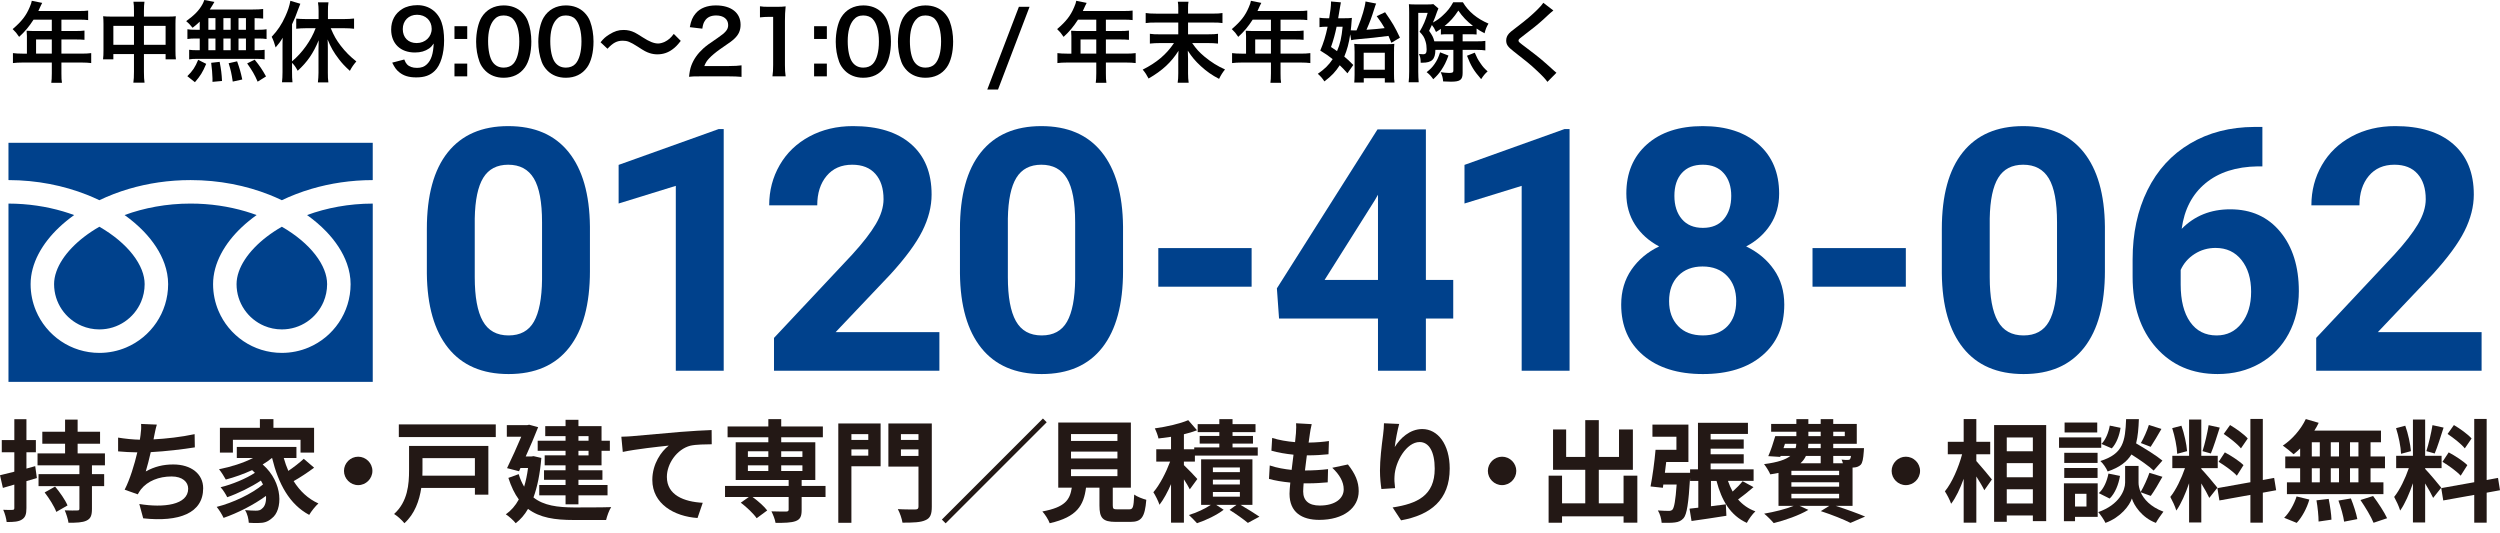 <?xml version="1.0" encoding="UTF-8"?>
<svg id="_レイヤー_1" data-name="レイヤー_1" xmlns="http://www.w3.org/2000/svg" width="516" height="110" viewBox="0 0 516 110">
  <defs>
    <style>
      .cls-1 {
        fill: #231815;
      }

      .cls-2 {
        fill: #00418c;
      }
    </style>
  </defs>
  <g>
    <path d="M5.552,7.392c0-.397-.018-.668-.054-1.045.378.035.776.053,1.263.053h3.93v-2.343h-3.768c-.938,1.46-1.822,2.505-2.976,3.552-.522-.776-.721-1.009-1.334-1.605,1.84-1.569,2.776-2.759,3.516-4.526.252-.577.379-.955.433-1.315l2.146.432c-.109.216-.145.27-.271.541-.018.054-.198.433-.522,1.135h8.438c.848,0,1.299-.018,1.84-.09v1.966c-.559-.072-1.028-.09-1.84-.09h-3.678v2.343h2.904c.829,0,1.316-.018,1.857-.09v1.912c-.541-.054-1.028-.072-1.803-.072h-2.957v2.921h4.184c.829,0,1.406-.036,1.965-.108v2.055c-.558-.071-1.19-.109-1.965-.109h-4.184v2.255c0,.919.019,1.406.109,1.929h-2.2c.072-.522.109-1.009.109-1.966v-2.218h-6.058c-.793,0-1.37.037-1.966.109v-2.055c.577.071,1.154.108,1.966.108h.919v-3.678ZM10.691,11.07v-2.921h-3.246v2.921h3.246Z"/>
    <path d="M27.652,2.326c0-.938-.018-1.371-.108-1.966h2.272c-.072.559-.109,1.028-.109,1.893v1.172h4.941c.793,0,1.172-.018,1.641-.071-.055.505-.072.883-.072,1.586v5.499c0,.812.018,1.281.09,1.803h-2.127v-1.082h-4.472v3.66c0,1.082.036,1.605.126,2.236h-2.308c.09-.667.126-1.225.126-2.236v-3.66h-4.255v1.082h-2.128c.072-.595.09-1.045.09-1.803v-5.517c0-.668-.018-.992-.071-1.569.522.054.902.071,1.622.071h4.742v-1.099ZM23.397,5.337v3.913h4.255v-3.913h-4.255ZM34.18,9.249v-3.913h-4.472v3.913h4.472Z"/>
    <path d="M41.224,4.471c-.505.487-.776.703-1.479,1.262-.558-.685-.793-.937-1.316-1.37,1.695-1.225,2.686-2.236,3.354-3.48.162-.306.306-.613.378-.883l2.092.396q-.145.216-.379.649c-.18.306-.324.541-.577.919h8.746c1.099,0,1.712-.036,2.272-.109v1.983c-.596-.054-.848-.071-1.767-.09v2.398h.703c.848,0,1.244-.018,1.767-.108v2.019c-.523-.09-.938-.109-1.767-.109h-.703v2.416h.361c.847,0,1.244-.019,1.712-.09v1.983c-.468-.091-.902-.109-1.676-.109h-12.298c-.703,0-1.1.018-1.605.109v-1.983c.487.071.955.09,1.767.09h.415v-2.416h-.776c-.811,0-1.225.019-1.767.109v-2.019c.523.09.92.108,1.767.108h.776v-1.676ZM38.664,15.722c1.1-1.083,1.622-1.857,2.236-3.372l1.66.829c-.739,1.75-1.209,2.489-2.327,3.787l-1.569-1.244ZM43.009,6.147h1.461v-2.398h-1.461v2.398ZM43.009,10.367h1.461v-2.416h-1.461v2.416ZM43.857,16.895v-.739c0-.686-.144-2.308-.271-3.192l1.75-.199c.306,1.641.415,2.434.487,3.949l-1.966.181ZM47.607,6.147v-2.398h-1.496v2.398h1.496ZM47.607,10.367v-2.416h-1.496v2.416h1.496ZM48.039,16.84c-.27-1.749-.378-2.253-.847-3.787l1.749-.397c.506,1.425.739,2.218,1.064,3.751l-1.966.432ZM50.763,6.147v-2.398h-1.533v2.398h1.533ZM50.763,10.367v-2.416h-1.533v2.416h1.533ZM53.178,16.858c-.649-1.496-1.1-2.253-2.163-3.768l1.55-.776c1.046,1.28,1.587,2.092,2.344,3.462l-1.731,1.082Z"/>
    <path d="M60.277,14.893c0,.776.018,1.442.09,2.092h-2.163c.072-.686.108-1.226.108-2.11v-5.066c0-.902,0-1.281.036-2.02-.505.848-.793,1.226-1.46,2.002-.235-.883-.469-1.515-.812-2.199,1.226-1.299,2.073-2.56,2.813-4.22.542-1.19.848-2.109,1.046-3.209l2.056.612c-.217.542-.307.757-.506,1.299-.451,1.298-.685,1.821-1.208,2.939v7.645c2.109-1.749,3.949-4.345,4.868-6.834h-2.056c-.631,0-1.352.037-1.947.11v-2.093c.541.055,1.244.091,1.947.091h2.669v-1.695c0-.613-.036-1.154-.126-1.75h2.163c-.09.577-.108,1.1-.108,1.75v1.695h3.353c.722,0,1.442-.036,2.038-.109v2.11c-.577-.072-1.28-.11-1.983-.11h-2.831c.703,1.641,1.154,2.417,2.056,3.607.955,1.244,1.947,2.236,3.227,3.246-.595.703-.919,1.154-1.334,1.947-1.083-.992-1.569-1.514-2.237-2.38-1.099-1.424-1.731-2.542-2.362-4.111.036.577.054,1.064.054,1.822v5.031c0,.829.019,1.406.109,2.019h-2.163c.071-.613.126-1.334.126-2.001v-4.797c0-.596.018-1.298.036-1.893-1.119,2.704-2.327,4.454-4.328,6.293-.468-.848-.685-1.154-1.172-1.641v1.929Z"/>
    <path d="M83.44,12.279c.216.522.342.757.559.992.451.486,1.154.739,2.073.739.865,0,1.532-.235,2.037-.739.902-.866,1.316-2.164,1.406-4.292-.342.506-.541.722-.955,1.028-.811.559-1.731.829-2.921.829-2.993,0-4.904-1.839-4.904-4.742,0-1.84.812-3.336,2.29-4.237.829-.522,1.911-.793,3.156-.793,2.308,0,4.201,1.352,4.958,3.553.342.973.523,2.253.523,3.732,0,2.723-.722,5.103-1.912,6.257-.955.955-2.127,1.37-3.84,1.37-1.515,0-2.579-.325-3.48-1.045-.613-.487-.956-.956-1.479-2.002l2.488-.648ZM89.101,5.95c0-1.696-1.244-2.903-3.029-2.903-1.731,0-2.939,1.225-2.939,2.956,0,1.75,1.118,2.885,2.866,2.885,1.767,0,3.101-1.263,3.101-2.939Z"/>
    <path d="M96.436,5.408v2.633h-2.633v-2.633h2.633ZM96.436,13.126v2.633h-2.633v-2.633h2.633Z"/>
    <path d="M100.166,14.587c-.541-.542-.955-1.173-1.189-1.822-.469-1.28-.704-2.686-.704-4.147,0-1.911.433-3.894,1.1-4.993.974-1.623,2.596-2.507,4.598-2.507,1.532,0,2.849.506,3.804,1.461.541.541.955,1.172,1.19,1.821.468,1.263.703,2.705.703,4.184,0,2.218-.487,4.164-1.334,5.337-1.01,1.406-2.506,2.128-4.382,2.128-1.532,0-2.83-.506-3.787-1.46ZM105.918,13.198c.812-.848,1.263-2.525,1.263-4.634,0-2.092-.451-3.733-1.263-4.616-.432-.486-1.154-.757-1.966-.757-.865,0-1.496.288-2.019.919-.793.938-1.19,2.416-1.19,4.382,0,1.893.343,3.462.92,4.291.558.793,1.316,1.172,2.308,1.172.793,0,1.496-.27,1.947-.757Z"/>
    <path d="M112.999,14.587c-.541-.542-.955-1.173-1.189-1.822-.469-1.28-.703-2.686-.703-4.147,0-1.911.432-3.894,1.099-4.993.974-1.623,2.596-2.507,4.598-2.507,1.532,0,2.849.506,3.804,1.461.541.541.955,1.172,1.19,1.821.468,1.263.703,2.705.703,4.184,0,2.218-.487,4.164-1.334,5.337-1.01,1.406-2.506,2.128-4.382,2.128-1.532,0-2.83-.506-3.787-1.46ZM118.751,13.198c.812-.848,1.263-2.525,1.263-4.634,0-2.092-.451-3.733-1.263-4.616-.433-.486-1.154-.757-1.966-.757-.865,0-1.496.288-2.019.919-.793.938-1.19,2.416-1.19,4.382,0,1.893.343,3.462.92,4.291.558.793,1.316,1.172,2.308,1.172.793,0,1.496-.27,1.947-.757Z"/>
    <path d="M123.958,8.726c.667-.811.992-1.1,1.785-1.605,1.1-.685,1.912-.937,2.957-.937.829,0,1.551.162,2.326.54q.469.235,1.641.992c1.371.884,2.327,1.263,3.192,1.263.378,0,.902-.144,1.334-.342.776-.396,1.244-.793,1.876-1.641l1.442,1.442c-.739.938-1.119,1.316-1.713,1.749-.919.686-1.947,1.029-3.12,1.029-.541,0-1.099-.09-1.586-.252-.703-.235-1.064-.415-2.47-1.335-1.587-1.01-2.146-1.226-3.101-1.226-1.173,0-2.002.433-3.137,1.66l-1.425-1.335Z"/>
    <path d="M144.544,15.759c-1.406,0-1.695.018-2.326.09.108-1.028.234-1.659.468-2.308.487-1.316,1.299-2.47,2.47-3.534.631-.559,1.172-.974,2.975-2.182,1.659-1.135,2.164-1.731,2.164-2.65,0-1.226-.956-1.983-2.489-1.983-1.045,0-1.839.361-2.289,1.063-.307.433-.433.83-.559,1.66l-2.578-.306c.252-1.371.577-2.11,1.244-2.885.902-1.046,2.326-1.606,4.129-1.606,3.156,0,5.103,1.515,5.103,3.985,0,1.19-.397,2.056-1.28,2.885-.506.468-.686.613-3.03,2.218-.793.558-1.695,1.316-2.146,1.803-.541.577-.757.938-1.028,1.622h5.049c1.135,0,2.037-.054,2.633-.145v2.38c-.848-.072-1.569-.108-2.723-.108h-5.788Z"/>
    <path d="M159.433,15.759c.109-.704.144-1.406.144-2.344V3.48h-.865c-.667,0-1.189.035-1.857.108V1.298c.559.09.956.109,1.803.109h1.659c.92,0,1.19-.019,1.84-.09-.109,1.063-.145,1.892-.145,2.975v9.123c0,.955.036,1.605.145,2.344h-2.723Z"/>
    <path d="M170.662,5.408v2.633h-2.633v-2.633h2.633ZM170.662,13.126v2.633h-2.633v-2.633h2.633Z"/>
    <path d="M174.391,14.587c-.541-.542-.955-1.173-1.189-1.822-.469-1.28-.704-2.686-.704-4.147,0-1.911.433-3.894,1.1-4.993.974-1.623,2.596-2.507,4.598-2.507,1.532,0,2.849.506,3.804,1.461.541.541.955,1.172,1.19,1.821.468,1.263.703,2.705.703,4.184,0,2.218-.487,4.164-1.334,5.337-1.01,1.406-2.506,2.128-4.382,2.128-1.532,0-2.83-.506-3.787-1.46ZM180.144,13.198c.812-.848,1.263-2.525,1.263-4.634,0-2.092-.451-3.733-1.263-4.616-.432-.486-1.154-.757-1.966-.757-.865,0-1.496.288-2.019.919-.793.938-1.19,2.416-1.19,4.382,0,1.893.343,3.462.92,4.291.558.793,1.316,1.172,2.308,1.172.793,0,1.496-.27,1.947-.757Z"/>
    <path d="M187.225,14.587c-.541-.542-.955-1.173-1.189-1.822-.469-1.28-.703-2.686-.703-4.147,0-1.911.432-3.894,1.099-4.993.974-1.623,2.596-2.507,4.598-2.507,1.532,0,2.849.506,3.804,1.461.541.541.955,1.172,1.19,1.821.468,1.263.703,2.705.703,4.184,0,2.218-.487,4.164-1.334,5.337-1.01,1.406-2.506,2.128-4.382,2.128-1.532,0-2.83-.506-3.787-1.46ZM192.977,13.198c.812-.848,1.263-2.525,1.263-4.634,0-2.092-.451-3.733-1.263-4.616-.433-.486-1.154-.757-1.966-.757-.865,0-1.496.288-2.019.919-.793.938-1.19,2.416-1.19,4.382,0,1.893.343,3.462.92,4.291.558.793,1.316,1.172,2.308,1.172.793,0,1.496-.27,1.947-.757Z"/>
    <path d="M212.499,1.406l-6.509,17.075h-2.218l6.527-17.075h2.2Z"/>
    <path d="M221.13,7.392c0-.397-.018-.668-.054-1.045.378.035.776.053,1.263.053h3.93v-2.343h-3.768c-.938,1.46-1.822,2.505-2.976,3.552-.522-.776-.721-1.009-1.334-1.605,1.84-1.569,2.776-2.759,3.516-4.526.252-.577.378-.955.433-1.315l2.146.432c-.109.216-.145.27-.271.541-.018.054-.199.433-.522,1.135h8.438c.848,0,1.299-.018,1.84-.09v1.966c-.559-.072-1.028-.09-1.84-.09h-3.678v2.343h2.904c.829,0,1.315-.018,1.857-.09v1.912c-.542-.054-1.028-.072-1.803-.072h-2.957v2.921h4.184c.829,0,1.406-.036,1.965-.108v2.055c-.558-.071-1.19-.109-1.965-.109h-4.184v2.255c0,.919.019,1.406.109,1.929h-2.2c.072-.522.109-1.009.109-1.966v-2.218h-6.058c-.793,0-1.37.037-1.966.109v-2.055c.577.071,1.154.108,1.966.108h.919v-3.678ZM226.269,11.07v-2.921h-3.246v2.921h3.246Z"/>
    <path d="M250.137,2.813c1.172,0,1.712-.036,2.182-.127v2.074c-.559-.091-1.136-.109-2.164-.109h-4.941v2.435h4.003c1.154,0,1.731-.037,2.182-.11v2.02c-.595-.072-1.28-.109-2.182-.109h-3.155c.883,1.263,1.424,1.857,2.56,2.814,1.334,1.099,2.723,1.983,4.219,2.632-.505.631-.847,1.173-1.225,1.947-1.461-.757-2.543-1.514-3.75-2.614-1.19-1.1-1.84-1.875-2.705-3.21.036,1.028.054,1.316.054,1.677v3.011c0,.703.036,1.352.126,1.929h-2.272c.09-.596.126-1.119.126-1.929v-2.993c0-.577,0-.829.055-1.676-1.479,2.362-3.336,4.093-6.185,5.733-.416-.792-.668-1.189-1.209-1.839,2.885-1.442,4.887-3.137,6.455-5.481h-2.831c-.847,0-1.479.036-2.146.109v-2.02c.631.091,1.118.11,2.146.11h3.714v-2.435h-4.561c-.974,0-1.551.018-2.164.109v-2.074c.596.091,1.118.127,2.146.127h4.58v-1.173c0-.541-.018-.883-.09-1.28h2.199c-.071.397-.09.649-.09,1.299v1.154h4.923Z"/>
    <path d="M257.181,7.392c0-.397-.018-.668-.054-1.045.378.035.776.053,1.263.053h3.93v-2.343h-3.768c-.938,1.46-1.822,2.505-2.976,3.552-.522-.776-.721-1.009-1.334-1.605,1.84-1.569,2.776-2.759,3.516-4.526.252-.577.378-.955.433-1.315l2.146.432c-.109.216-.145.27-.271.541-.018.054-.199.433-.522,1.135h8.438c.848,0,1.299-.018,1.84-.09v1.966c-.559-.072-1.028-.09-1.84-.09h-3.678v2.343h2.904c.829,0,1.315-.018,1.857-.09v1.912c-.542-.054-1.028-.072-1.803-.072h-2.957v2.921h4.184c.829,0,1.406-.036,1.965-.108v2.055c-.558-.071-1.19-.109-1.965-.109h-4.184v2.255c0,.919.019,1.406.109,1.929h-2.2c.072-.522.109-1.009.109-1.966v-2.218h-6.058c-.793,0-1.37.037-1.966.109v-2.055c.577.071,1.154.108,1.966.108h.919v-3.678ZM262.32,11.07v-2.921h-3.246v2.921h3.246Z"/>
    <path d="M278.687,7.086c-.288,1.892-.632,3.155-1.226,4.597.722.596,1.028.883,1.857,1.731l-1.208,1.712c-.739-.829-1.028-1.135-1.587-1.659-.883,1.352-1.659,2.2-3.173,3.336-.396-.631-.776-1.063-1.352-1.569,1.425-.992,2.237-1.785,3.066-3.029-.919-.722-1.335-1.01-2.56-1.768.685-1.604,1.118-3.01,1.514-4.922h-.396c-.451,0-.884.036-1.28.091v-1.948c.451.072.919.109,1.46.109h.541c.252-1.479.379-2.543.379-3.246v-.216l2.037.18c-.054.216-.109.541-.199,1.118-.108.667-.126.829-.361,2.164h1.19c.739,0,1.226-.019,1.641-.072q-.036.306-.072.829c-.054.703-.071,1.028-.162,1.731.217.019.325.019.523.019h.667q.109-.289.325-.776c.776-1.84,1.442-4.111,1.532-5.193l2.2.433c-.109.215-.145.306-.379,1.044-.595,1.893-.883,2.67-1.622,4.364,2.146-.162,2.164-.162,3.75-.342-.468-.812-.793-1.316-1.641-2.47l1.731-.812c1.551,2.237,2.002,2.993,3.066,5.248l-1.767,1.064c-.288-.722-.342-.848-.596-1.425-2.505.325-3.714.451-6.166.668-.92.09-1.173.125-1.532.215l-.199-1.207ZM275.874,5.517c-.307,1.515-.668,2.814-1.154,4.184.721.468.955.631,1.244.848.648-1.479.937-2.795,1.154-5.032h-1.244ZM281.482,17.039h-1.966c.036-.397.072-.848.072-1.622v-4.671c0-.685-.036-1.244-.072-1.695.415.054.902.072,1.532.072h5.067c.829,0,1.316-.019,1.677-.072-.055.487-.072.938-.072,1.821v4.364c0,.812.018,1.335.109,1.803h-2.002v-.902h-4.345v.902ZM281.463,14.387h4.364v-3.497h-4.364v3.497Z"/>
    <path d="M296.261,10.295c-.019,1.966-.722,2.651-2.705,2.651h-.325c-.018-.884-.09-1.209-.36-1.803.468.035.631.054.847.054.559,0,.739-.252.739-1.01,0-.595-.072-1.172-.235-1.659-.252-.847-.522-1.262-1.225-1.966.811-1.388,1.244-2.398,1.676-3.912h-1.947v12.134c0,.757.036,1.586.09,2.2h-2.073c.072-.596.109-1.371.109-2.218V2.578c0-.649-.019-1.209-.055-1.713.325.036.794.055,1.371.055h2.398c.595,0,.973-.019,1.28-.072l1.045.902c-.162.36-.18.397-.27.649-.325.955-.506,1.424-.865,2.253.865-.468,1.388-.847,2.073-1.496.973-.902,1.496-1.569,2.109-2.686h2.002c1.154,1.929,2.885,3.371,5.283,4.4-.415.702-.577,1.099-.812,2.001-.776-.415-1.082-.595-1.641-.974v1.226c-.595-.054-.739-.054-1.532-.054h-1.352v1.46h2.957c.829,0,1.173-.018,1.731-.09v1.966c-.451-.072-.992-.109-1.731-.109h-2.957v4.742c0,1.442-.505,1.821-2.416,1.821-.361,0-.794-.018-1.605-.054-.055-.721-.181-1.208-.505-1.911.541.09,1.298.161,1.731.161.685,0,.883-.108.883-.467v-4.292h-3.714ZM298.965,11.467c-.522,1.406-.865,2.073-1.514,3.047-.506.721-.812,1.082-1.623,1.839-.505-.703-.775-.992-1.37-1.46.793-.631,1.136-.974,1.605-1.641.541-.776.793-1.298,1.172-2.452l1.731.667ZM299.976,7.068h-1.045c-.794,0-.92,0-1.533.054v-1.172c-.396.27-.522.36-1.009.649-.361-.794-.451-.938-.848-1.443-.162.379-.252.559-.577,1.209.668.937.865,1.334,1.083,2.163h3.93v-1.46ZM303.239,5.373c.378,0,.541,0,.793-.018-1.244-.939-2.199-1.948-3.029-3.174-.938,1.425-1.605,2.164-2.849,3.192h5.084ZM304.393,10.872c.415.974.631,1.407,1.173,2.182.486.722.757,1.028,1.478,1.677-.541.486-.847.848-1.334,1.605-1.532-1.767-2.109-2.723-2.921-4.833l1.605-.631Z"/>
    <path d="M320.615,2.163c-.306.216-.648.522-2.217,1.983-.92.847-2.182,1.857-4.292,3.462-.558.415-.685.559-.685.757,0,.271.036.307,1.622,1.496,2.813,2.128,3.336,2.579,5.68,4.707.18.18.288.271.523.451l-1.857,1.876c-.469-.649-1.118-1.335-2.344-2.47-1.28-1.191-1.876-1.678-4.652-3.841-1.19-.919-1.515-1.406-1.515-2.236,0-.541.199-1.028.596-1.461.234-.252.252-.27,1.586-1.298,1.947-1.479,2.957-2.344,4.165-3.516.812-.812,1.01-1.046,1.316-1.496l2.073,1.586Z"/>
  </g>
  <g>
    <path class="cls-1" d="M7.61,98.664c-.711.206-1.422.435-2.155.642v5.569c0,1.261-.229,1.926-.94,2.361-.664.436-1.673.527-3.14.505-.068-.665-.366-1.788-.71-2.521.848.046,1.627.046,1.902.022.275,0,.39-.091.39-.389v-4.836l-2.361.687-.597-2.613c.825-.206,1.834-.459,2.957-.733v-4.012H.367v-2.521h2.591v-4.309h2.498v4.309h1.948v2.521h-1.948v3.37l1.811-.505.344,2.453ZM18.978,96.05v1.81h2.521v2.476h-2.521v4.676c0,1.375-.252,2.04-1.146,2.453-.825.389-2.062.435-3.69.435-.114-.756-.459-1.834-.779-2.567,1.032.046,2.224.046,2.567.022.367,0,.459-.068.459-.389v-4.63H7.954v-2.476h8.435v-1.81H7.747v-2.475h5.684v-1.994h-4.698v-2.476h4.698v-2.498h2.591v2.498h4.63v2.476h-4.63v1.994h5.638v2.475h-2.682ZM11.369,100.428c.963,1.146,2.109,2.773,2.567,3.897l-2.315,1.329c-.413-1.123-1.467-2.796-2.407-4.011l2.154-1.216Z"/>
    <path class="cls-1" d="M31.826,89.976c-.046.206-.092.459-.138.71,2.613-.137,5.707-.481,8.481-1.077l.046,2.727c-2.384.389-6.028.825-9.1.986-.321,1.398-.687,2.865-1.032,3.988,1.857-1.032,3.645-1.444,5.685-1.444,3.713,0,6.166,1.972,6.166,4.905,0,5.157-4.974,7.014-12.377,6.212l-.803-2.957c5.02.825,10.086.206,10.086-3.163,0-1.376-1.17-2.521-3.415-2.521-2.637,0-4.974.94-6.35,2.682-.251.321-.412.619-.642,1.008l-2.704-.962c1.099-2.132,2.017-5.18,2.612-7.701-1.444-.023-2.796-.092-3.966-.206v-2.842c1.376.229,3.094.412,4.493.435.046-.344.092-.665.138-.94.138-.986.16-1.559.114-2.315l3.255.137c-.252.803-.389,1.581-.55,2.338Z"/>
    <path class="cls-1" d="M64.827,96.532c-1.307.986-2.888,2.017-4.218,2.773,1.262,2.017,2.957,3.645,5.112,4.607-.596.527-1.467,1.605-1.902,2.361-4.08-2.178-6.349-6.395-7.655-11.735h-.046c-.573.481-1.216.917-1.902,1.329,4.309,3.759,4.148,9.466,1.88,11.117-.849.733-1.605.962-2.797.962-.573.022-1.283,0-1.948-.046-.046-.756-.276-1.856-.779-2.613.871.068,1.605.114,2.2.114.573,0,1.008-.068,1.375-.481.527-.413.848-1.352.756-2.567-2.498,1.834-5.89,3.553-8.755,4.539-.321-.687-.917-1.673-1.422-2.27,3.302-.824,7.29-2.704,9.558-4.63-.138-.275-.276-.55-.436-.802-1.948,1.307-4.766,2.682-6.944,3.437-.298-.596-.871-1.535-1.375-2.062,2.315-.55,5.363-1.811,7.082-2.98-.183-.183-.367-.367-.573-.55-1.742.802-3.621,1.467-5.432,1.948-.275-.527-.962-1.605-1.398-2.132,2.453-.481,4.997-1.283,7.014-2.315h-3.347v-2.292h12.308v2.292h-2.613c.252.917.573,1.811.941,2.659,1.146-.779,2.361-1.719,3.186-2.499l2.131,1.834ZM48.072,93.415h-2.682v-5.112h8.252v-1.788h2.796v1.788h8.389v5.112h-2.796v-2.637h-13.959v2.637Z"/>
    <path class="cls-1" d="M76.864,97.197c0,1.604-1.33,2.934-2.934,2.934-1.605,0-2.934-1.33-2.934-2.934,0-1.605,1.329-2.934,2.934-2.934,1.604,0,2.934,1.329,2.934,2.934Z"/>
    <path class="cls-1" d="M100.793,102.101h-2.773v-1.397h-11.071c-.389,2.613-1.352,5.386-3.483,7.289-.413-.551-1.513-1.559-2.132-1.903,2.843-2.544,3.094-6.211,3.094-9.007v-5.043h16.366v10.062ZM102.328,87.592v2.613h-20.01v-2.613h20.01ZM87.2,94.56v2.545c0,.344,0,.711-.022,1.078h10.841v-3.622h-10.819Z"/>
    <path class="cls-1" d="M111.735,94.515c-.275,3.277-.825,5.982-1.627,8.159,2.131,1.697,5.02,2.04,8.366,2.063,1.352,0,6.005,0,7.678-.069-.435.619-.871,1.903-1.054,2.659h-6.693c-3.874,0-6.991-.459-9.421-2.292-.71,1.238-1.559,2.2-2.544,2.957-.413-.551-1.467-1.49-2.04-1.834,1.077-.757,1.971-1.765,2.682-3.072-.848-1.146-1.559-2.613-2.154-4.447l2.132-.779c.297,1.009.687,1.857,1.123,2.591.344-1.146.619-2.43.802-3.851h-1.559l-.297.665-2.476-.642c.986-2.017,2.087-4.493,2.934-6.487h-2.979v-2.384h4.194l.412-.091,1.857.504c-.687,1.788-1.627,3.966-2.567,6.052h1.146l.481-.068,1.605.367ZM116.731,90.022h-4.194v-2.063h4.194v-1.306h2.659v1.306h4.767v3.003h1.719v2.086h-1.719v3.002h-4.767v1.008h4.951v1.972h-4.951v1.077h6.006v2.132h-6.006v1.856h-2.659v-1.856h-5.431v-2.132h5.431v-1.077h-4.446v-1.972h4.446v-1.008h-4.309v-2.062h4.309v-.94h-5.752v-2.086h5.752v-.94ZM119.39,90.022v.94h2.086v-.94h-2.086ZM121.476,93.048h-2.086v.94h2.086v-.94Z"/>
    <path class="cls-1" d="M130.514,90.022c1.902-.16,5.684-.505,9.879-.871,2.361-.183,4.882-.343,6.486-.389l.023,2.934c-1.238.022-3.21.022-4.424.297-2.773.733-4.836,3.713-4.836,6.441,0,3.759,3.529,5.134,7.403,5.341l-1.077,3.14c-4.791-.321-9.33-2.91-9.33-7.862,0-3.301,1.857-5.914,3.393-7.082-2.155.229-6.831.733-9.49,1.307l-.297-3.14c.916-.022,1.81-.068,2.269-.114Z"/>
    <path class="cls-1" d="M170.387,102.583h-4.928v2.682c0,1.307-.275,1.926-1.238,2.291-.94.344-2.315.368-4.148.368-.114-.733-.504-1.697-.848-2.384,1.215.046,2.658.046,3.048.046.367-.023.504-.114.504-.413v-2.59h-7.448c1.146.824,2.406,1.948,3.025,2.772l-2.178,1.605c-.618-.916-2.062-2.292-3.277-3.209l1.65-1.169h-4.904v-2.292h13.133v-1.215h-10.932v-7.793h6.739v-1.032h-8.412v-2.223h8.412v-1.513h2.658v1.513h8.596v2.223h-8.596v1.032h7.037v7.793h-2.819v1.215h4.928v2.292ZM154.365,94.309h4.218v-1.17h-4.218v1.17ZM154.365,97.219h4.218v-1.169h-4.218v1.169ZM161.241,93.139v1.17h4.378v-1.17h-4.378ZM165.619,96.05h-4.378v1.169h4.378v-1.169Z"/>
    <path class="cls-1" d="M181.758,96.233h-6.028v11.667h-2.705v-20.491h8.733v8.824ZM175.73,89.61v1.192h3.483v-1.192h-3.483ZM179.214,94.056v-1.307h-3.483v1.307h3.483ZM192.324,104.6c0,1.559-.321,2.361-1.329,2.773-.986.459-2.499.505-4.722.505-.114-.779-.551-2.063-.963-2.797,1.444.092,3.141.069,3.622.069s.642-.16.642-.597v-8.251h-6.212v-8.893h8.962v17.19ZM185.952,89.61v1.192h3.622v-1.192h-3.622ZM189.574,94.102v-1.352h-3.622v1.352h3.622Z"/>
    <path class="cls-1" d="M216.038,87.157l-20.858,20.858-.779-.779,20.858-20.858.779.779Z"/>
    <path class="cls-1" d="M233.068,105.127c.779,0,.916-.389,1.032-3.048.573.435,1.788.894,2.498,1.077-.297,3.622-1.008,4.562-3.277,4.562h-3.026c-2.727,0-3.369-.825-3.369-3.392v-3.667h-2.773c-.481,3.644-1.834,6.051-7.495,7.335-.252-.733-.986-1.857-1.513-2.43,4.699-.87,5.685-2.407,6.074-4.904h-2.797v-13.455h14.99v13.455h-3.736v3.644c0,.733.138.825,1.009.825h2.383ZM221.058,91.008h9.58v-1.421h-9.58v1.421ZM221.058,94.63h9.58v-1.421h-9.58v1.421ZM221.058,98.273h9.58v-1.421h-9.58v1.421Z"/>
    <path class="cls-1" d="M245.575,101.001c-.252-.527-.733-1.307-1.215-2.062v8.939h-2.659v-7.954c-.711,1.65-1.536,3.163-2.384,4.263-.251-.779-.824-1.902-1.261-2.59,1.307-1.513,2.613-4.057,3.461-6.326h-2.864v-2.545h3.048v-2.567c-.895.138-1.765.252-2.591.344-.114-.573-.458-1.513-.756-2.086,2.475-.343,5.18-.962,6.899-1.696l1.81,2.086c-.824.321-1.742.596-2.704.824v3.094h2.131v-.389h5.18v-.779h-4.057v-1.581h4.057v-.779h-4.469v-1.65h4.469v-1.032h2.727v1.032h4.744v1.65h-4.744v.779h4.218v1.581h-4.218v.779h5.204v1.696h-12.973v1.238h-2.269v.733c.733.687,2.383,2.384,2.773,2.865l-1.559,2.131ZM256.049,104.21c1.398.824,2.981,1.788,3.897,2.429l-2.383,1.284c-.849-.711-2.43-1.835-3.783-2.682l1.422-1.031h-4.172l1.535,1.008c-1.398,1.077-3.667,2.177-5.501,2.773-.413-.481-1.169-1.215-1.673-1.697,1.559-.458,3.37-1.306,4.516-2.085h-1.995v-9.398h10.589v9.398h-2.453ZM250.341,97.449h5.57v-.963h-5.57v.963ZM250.341,99.993h5.57v-.986h-5.57v.986ZM250.341,102.514h5.57v-.962h-5.57v.962Z"/>
    <path class="cls-1" d="M270.352,89.587c-.068.389-.16,1.008-.252,1.764,1.651-.022,3.118-.16,4.194-.321l-.092,2.727c-1.375.138-2.636.23-4.469.23-.138,1.008-.275,2.085-.39,3.117h.16c1.422,0,3.118-.092,4.608-.275l-.069,2.727c-1.284.114-2.612.206-4.057.206h-.917c-.046.687-.091,1.261-.091,1.673,0,1.902,1.169,2.91,3.415,2.91,3.209,0,4.95-1.467,4.95-3.347,0-1.558-.848-3.025-2.361-4.447l3.232-.687c1.513,1.926,2.223,3.553,2.223,5.501,0,3.461-3.117,5.937-8.136,5.937-3.599,0-6.143-1.559-6.143-5.387,0-.551.069-1.375.161-2.315-1.673-.16-3.186-.413-4.401-.757l.16-2.773c1.489.505,3.025.757,4.515.917.137-1.032.275-2.108.389-3.14-1.581-.16-3.209-.435-4.561-.825l.16-2.636c1.33.435,3.049.733,4.722.87.069-.71.138-1.329.184-1.856.068-1.078.068-1.535.023-2.04l3.231.184c-.206.824-.297,1.443-.389,2.04Z"/>
    <path class="cls-1" d="M287.875,92.269c1.099-1.788,3.094-3.713,5.684-3.713,3.186,0,5.661,3.117,5.661,8.16,0,6.486-3.966,9.58-10.039,10.68l-1.743-2.658c5.088-.779,8.687-2.453,8.687-8,0-3.529-1.192-5.501-3.117-5.501-2.705,0-5.066,4.057-5.181,7.082-.045.619-.022,1.352.115,2.43l-2.819.183c-.138-.894-.298-2.292-.298-3.828,0-2.132.321-4.974.642-7.335.115-.871.184-1.788.184-2.407l3.14.138c-.321,1.123-.779,3.483-.916,4.767Z"/>
    <path class="cls-1" d="M312.962,97.197c0,1.604-1.329,2.934-2.934,2.934s-2.934-1.33-2.934-2.934c0-1.605,1.329-2.934,2.934-2.934s2.934,1.329,2.934,2.934Z"/>
    <path class="cls-1" d="M337.947,98.182v9.695h-2.842v-1.307h-12.699v1.329h-2.773v-9.718h2.773v5.706h4.791v-6.922h-6.648v-8.319h2.705v5.661h3.943v-7.587h2.796v7.587h4.171v-5.661h2.865v8.319h-7.036v6.922h5.112v-5.706h2.842Z"/>
    <path class="cls-1" d="M361.922,100.543c-1.054.916-2.2,1.834-3.186,2.544.94,1.078,2.108,1.926,3.575,2.453-.597.55-1.398,1.651-1.764,2.384-3.393-1.536-5.204-4.607-6.258-8.665h-1.146v5.226c1.008-.114,2.04-.252,3.072-.39l.114,2.362c-2.499.412-5.134.778-7.197,1.077l-.413-2.544,1.81-.206v-5.524h-1.696v-.642c-.322,5.295-.665,7.517-1.329,8.32-.505.573-1.054.802-1.788.894-.597.092-1.674.092-2.751.068-.046-.779-.344-1.856-.779-2.545.94.069,1.788.092,2.224.092.343,0,.573-.046.802-.275.343-.435.618-1.834.848-5.157h-2.751l-.092.664-2.544-.275c.39-1.994.825-5.112,1.032-7.563h4.309v-2.705h-4.95v-2.499h7.426v7.725h-4.584c-.092.756-.184,1.489-.276,2.223h5.204v-.71h1.627v-9.604h10.314v2.292h-7.701v1.146h6.83v1.902h-6.83v1.146h6.83v1.902h-6.83v1.216h8.87v2.383h-5.295c.275.779.596,1.535.963,2.2.778-.687,1.558-1.489,2.062-2.132l2.246,1.216Z"/>
    <path class="cls-1" d="M378.909,104.417c2.2.71,4.607,1.581,6.052,2.2l-3.026,1.307c-1.352-.688-3.736-1.651-6.12-2.43l1.742-1.077h-6.12l1.811.824c-1.902,1.124-4.813,2.154-7.152,2.727-.435-.527-1.398-1.489-1.972-1.948,2.132-.367,4.47-.94,6.075-1.604h-3.118v-6.807c-.527.114-1.078.206-1.696.297-.229-.573-.871-1.604-1.284-2.108,2.843-.367,4.493-.94,5.432-1.696h-2.017l-.069.206-2.475-.16c.505-1.124,1.054-2.773,1.443-4.126h4.356v-.917h-5.204v-1.604h5.204v-.986h2.475v.986h2.544v-.986h2.591v.986h4.859v4.102h-4.859v.894h6.349s-.022.459-.046.711c-.114,1.489-.252,2.315-.642,2.727-.344.343-.849.527-1.33.55-.091,0-.205.023-.343.023v7.908h-3.461ZM368.114,92.498h2.499c.091-.275.137-.573.137-.894h-2.337l-.298.894ZM379.597,97.173h-9.856v.894h9.856v-.894ZM379.597,99.534h-9.856v.917h9.856v-.917ZM369.741,102.858h9.856v-.94h-9.856v.94ZM372.743,94.102c-.251.55-.619,1.054-1.123,1.513h4.171v-1.513h-3.048ZM375.792,91.604h-2.544c-.022.298-.046.596-.069.894h2.613v-.894ZM373.248,90.022h2.544v-.917h-2.544v.917ZM378.382,89.105v.917h2.383v-.917h-2.383ZM378.382,94.102v1.513h1.994c-.068-.276-.184-.551-.276-.757.528.068,1.009.092,1.262.068.205,0,.343,0,.481-.16.092-.114.16-.321.206-.664h-3.667Z"/>
    <path class="cls-1" d="M396.301,97.197c0,1.604-1.33,2.934-2.934,2.934-1.605,0-2.934-1.33-2.934-2.934,0-1.605,1.329-2.934,2.934-2.934,1.604,0,2.934,1.329,2.934,2.934Z"/>
    <path class="cls-1" d="M407.916,95.157c.802.87,2.751,3.232,3.209,3.804l-1.559,2.224c-.343-.733-1.008-1.811-1.65-2.842v9.535h-2.613v-9.054c-.733,2.017-1.605,3.896-2.591,5.157-.251-.779-.847-1.88-1.283-2.567,1.49-1.81,2.819-4.928,3.553-7.655h-2.956v-2.567h3.277v-4.699h2.613v4.699h2.864v2.567h-2.864v1.398ZM422.333,87.73v19.826h-2.751v-1.169h-5.386v1.307h-2.613v-19.964h10.75ZM414.196,90.297v2.842h5.386v-2.842h-5.386ZM414.196,95.592v2.911h5.386v-2.911h-5.386ZM419.582,103.912v-2.934h-5.386v2.934h5.386Z"/>
    <path class="cls-1" d="M433.695,92.429h-8.71v-2.154h8.71v2.154ZM432.962,106.686h-4.677v.894h-2.292v-7.816h6.969v6.922ZM432.939,95.546h-6.876v-2.086h6.876v2.086ZM426.063,96.6h6.876v2.04h-6.876v-2.04ZM432.87,89.266h-6.738v-2.062h6.738v2.062ZM428.286,101.918v2.636h2.361v-2.636h-2.361ZM441.832,101.597c.619,1.397,1.994,3.002,4.698,4.011-.481.619-1.191,1.651-1.558,2.316-2.888-1.078-4.539-3.622-4.951-5.043-.458,1.421-2.292,3.897-5.455,5.043-.275-.619-1.008-1.673-1.489-2.224,4.378-1.535,5.547-4.539,5.547-6.074v-3.461h2.772v3.461c0,.505.115,1.192.436,1.926.642-1.1,1.398-2.751,1.811-3.966l2.682.825c-.802,1.444-1.696,2.956-2.407,3.942l-2.086-.756ZM433.191,101.78c1.009-.87,1.696-2.475,1.994-4.034l2.383.481c-.297,1.765-1.007,3.576-2.131,4.677l-2.246-1.124ZM444.513,97.127c-.962-.916-2.842-2.223-4.585-3.323-.939,1.513-2.429,2.659-4.904,3.507-.275-.665-.94-1.673-1.513-2.154,4.767-1.49,5.134-4.102,5.318-8.641h2.636c-.069,1.902-.206,3.553-.573,4.996,1.88,1.1,4.194,2.521,5.432,3.553l-1.811,2.062ZM437.684,88.303c-.229,1.513-.825,3.209-1.811,4.24l-2.132-.917c.849-.824,1.467-2.361,1.719-3.782l2.224.459ZM446.118,88.532c-.756,1.33-1.581,2.727-2.223,3.691l-2.017-.779c.596-1.008,1.307-2.613,1.65-3.736l2.591.824Z"/>
    <path class="cls-1" d="M456,102.766c-.344-.733-.986-1.926-1.651-2.98v8.046h-2.521v-8.091c-.733,2.132-1.651,4.264-2.636,5.639-.23-.825-.825-2.062-1.238-2.819,1.146-1.398,2.315-3.85,3.026-5.936h-2.613v-2.545h3.461v-7.495h2.521v7.495h3.392v2.545h-3.392v.16c.665.665,2.842,3.232,3.323,3.874l-1.672,2.108ZM449.376,93.666c-.045-1.421-.505-3.644-1.031-5.295l1.902-.504c.596,1.65,1.054,3.828,1.169,5.249l-2.04.55ZM458.155,88.257c-.596,1.834-1.261,4.012-1.834,5.341l-1.719-.481c.459-1.444,1.008-3.759,1.261-5.364l2.292.505ZM467.047,101.688v6.189h-2.566v-5.731l-6.396,1.146-.413-2.544,6.808-1.216v-13.064h2.566v12.607l2.338-.436.413,2.545-2.751.504ZM459.209,93.369c1.329.71,3.025,1.81,3.85,2.636l-1.375,2.178c-.756-.849-2.429-2.063-3.759-2.865l1.284-1.948ZM462.533,92.544c-.711-.894-2.292-2.132-3.554-2.98l1.307-1.834c1.284.756,2.911,1.926,3.645,2.773l-1.397,2.04Z"/>
    <path class="cls-1" d="M474.749,92.566c-.459.436-.894.849-1.352,1.192-.504-.481-1.605-1.352-2.223-1.788,1.925-1.261,3.736-3.347,4.744-5.478l2.659.779c-.252.551-.55,1.078-.894,1.605h13.752v2.407h-2.154v2.934h2.98v2.429h-2.98v2.911h2.659v2.429h-19.918v-2.429h2.727v-2.911h-3.072v-2.429h3.072v-1.651ZM471.449,106.868c1.008-.962,2.04-2.727,2.567-4.401l2.636.643c-.504,1.742-1.489,3.621-2.612,4.813l-2.591-1.055ZM477.156,94.217h1.65v-2.934h-1.65v2.934ZM477.156,99.557h1.65v-2.911h-1.65v2.911ZM480.641,102.972c.274,1.398.55,3.209.572,4.286l-2.659.389c0-1.1-.183-2.98-.435-4.377l2.522-.298ZM482.772,94.217v-2.934h-1.697v2.934h1.697ZM481.075,96.646v2.911h1.697v-2.911h-1.697ZM485.224,102.88c.551,1.352,1.123,3.14,1.329,4.264l-2.727.527c-.138-1.1-.664-2.957-1.169-4.355l2.567-.436ZM486.782,91.283h-1.741v2.934h1.741v-2.934ZM486.782,96.646h-1.741v2.911h1.741v-2.911ZM489.808,102.377c1.032,1.397,2.316,3.323,2.889,4.584l-2.797.94c-.481-1.215-1.696-3.232-2.705-4.699l2.613-.824Z"/>
    <path class="cls-1" d="M502.202,102.766c-.344-.733-.986-1.926-1.651-2.98v8.046h-2.521v-8.091c-.733,2.132-1.651,4.264-2.636,5.639-.23-.825-.825-2.062-1.238-2.819,1.146-1.398,2.315-3.85,3.026-5.936h-2.613v-2.545h3.461v-7.495h2.521v7.495h3.392v2.545h-3.392v.16c.665.665,2.842,3.232,3.323,3.874l-1.672,2.108ZM495.578,93.666c-.045-1.421-.505-3.644-1.031-5.295l1.902-.504c.596,1.65,1.054,3.828,1.169,5.249l-2.04.55ZM504.357,88.257c-.596,1.834-1.261,4.012-1.834,5.341l-1.719-.481c.459-1.444,1.008-3.759,1.261-5.364l2.292.505ZM513.249,101.688v6.189h-2.566v-5.731l-6.396,1.146-.413-2.544,6.808-1.216v-13.064h2.566v12.607l2.338-.436.413,2.545-2.751.504ZM505.411,93.369c1.329.71,3.025,1.81,3.85,2.636l-1.375,2.178c-.756-.849-2.429-2.063-3.759-2.865l1.284-1.948ZM508.735,92.544c-.711-.894-2.292-2.132-3.554-2.98l1.307-1.834c1.284.756,2.911,1.926,3.645,2.773l-1.397,2.04Z"/>
  </g>
  <g>
    <path class="cls-2" d="M121.763,55.926c0,6.888-1.426,12.156-4.276,15.805-2.852,3.649-7.025,5.474-12.521,5.474-5.428,0-9.579-1.791-12.452-5.371-2.873-3.58-4.344-8.712-4.412-15.394v-9.168c0-6.955,1.441-12.234,4.327-15.838,2.885-3.604,7.041-5.405,12.469-5.405s9.579,1.785,12.452,5.353c2.873,3.569,4.344,8.695,4.412,15.377v9.167ZM111.877,45.846c0-4.132-.564-7.139-1.693-9.022-1.13-1.884-2.891-2.825-5.286-2.825-2.327,0-4.042.897-5.149,2.688-1.105,1.793-1.693,4.594-1.761,8.406v12.121c0,4.063.553,7.083,1.66,9.058,1.105,1.974,2.879,2.961,5.319,2.961,2.416,0,4.161-.947,5.234-2.842,1.072-1.894,1.63-4.793,1.676-8.697v-11.848Z"/>
    <path class="cls-2" d="M149.373,76.519h-9.887v-38.16l-11.802,3.645v-7.971l20.629-7.388h1.06v49.875Z"/>
    <path class="cls-2" d="M193.892,76.519h-34.139v-6.773l16.112-17.173c2.211-2.416,3.848-4.527,4.908-6.328,1.061-1.801,1.591-3.512,1.591-5.131,0-2.212-.558-3.951-1.676-5.216-1.118-1.266-2.714-1.899-4.789-1.899-2.236,0-3.998.77-5.285,2.309-1.289,1.539-1.933,3.564-1.933,6.072h-9.92c0-3.033.724-5.803,2.172-8.313,1.448-2.508,3.495-4.475,6.14-5.901,2.645-1.425,5.645-2.138,8.997-2.138,5.131,0,9.116,1.231,11.955,3.695,2.84,2.462,4.259,5.941,4.259,10.434,0,2.462-.639,4.972-1.916,7.525-1.277,2.554-3.466,5.53-6.568,8.929l-11.323,11.939h21.414v7.97Z"/>
    <path class="cls-2" d="M231.796,55.926c0,6.888-1.425,12.156-4.276,15.805-2.851,3.649-7.024,5.474-12.52,5.474-5.428,0-9.579-1.791-12.452-5.371-2.874-3.58-4.345-8.712-4.413-15.394v-9.168c0-6.955,1.442-12.234,4.328-15.838,2.885-3.604,7.041-5.405,12.469-5.405s9.578,1.785,12.451,5.353c2.873,3.569,4.344,8.695,4.412,15.377v9.167ZM221.911,45.846c0-4.132-.565-7.139-1.694-9.022s-2.891-2.825-5.285-2.825c-2.327,0-4.043.897-5.149,2.688-1.106,1.793-1.693,4.594-1.761,8.406v12.121c0,4.063.553,7.083,1.659,9.058,1.106,1.974,2.879,2.961,5.32,2.961,2.416,0,4.161-.947,5.234-2.842,1.072-1.894,1.629-4.793,1.676-8.697v-11.848Z"/>
    <path class="cls-2" d="M258.333,59.175h-19.259v-7.97h19.259v7.97Z"/>
    <path class="cls-2" d="M294.302,57.773h5.645v7.97h-5.645v10.776h-9.887v-10.776h-20.421l-.445-6.226,20.765-32.805h9.989v31.06ZM273.4,57.773h11.015v-17.582l-.649,1.129-10.365,16.454Z"/>
    <path class="cls-2" d="M323.959,76.519h-9.887v-38.16l-11.802,3.645v-7.971l20.629-7.388h1.06v49.875Z"/>
    <path class="cls-2" d="M367.215,39.951c0,2.417-.604,4.561-1.813,6.431s-2.873,3.364-4.994,4.481c2.417,1.164,4.333,2.766,5.747,4.807,1.414,2.041,2.12,4.442,2.12,7.201,0,4.425-1.504,7.919-4.514,10.485-3.011,2.566-7.105,3.849-12.281,3.849-5.177,0-9.283-1.289-12.315-3.866-3.034-2.577-4.55-6.066-4.55-10.468,0-2.759.707-5.165,2.122-7.218,1.413-2.052,3.317-3.648,5.712-4.789-2.121-1.117-3.78-2.611-4.977-4.481-1.198-1.87-1.796-4.013-1.796-6.431,0-4.242,1.413-7.623,4.241-10.143,2.828-2.519,6.672-3.78,11.528-3.78,4.835,0,8.672,1.249,11.511,3.746,2.839,2.498,4.259,5.89,4.259,10.177ZM358.355,62.152c0-2.167-.627-3.9-1.882-5.2-1.254-1.301-2.942-1.95-5.062-1.95-2.099,0-3.775.644-5.029,1.932-1.255,1.289-1.882,3.028-1.882,5.217,0,2.12.616,3.831,1.846,5.13,1.232,1.301,2.943,1.95,5.132,1.95,2.143,0,3.826-.627,5.045-1.882,1.219-1.254,1.83-2.987,1.83-5.199ZM357.329,40.429c0-1.937-.513-3.494-1.539-4.669-1.026-1.175-2.475-1.762-4.345-1.762-1.846,0-3.284.57-4.31,1.71-1.026,1.141-1.539,2.715-1.539,4.721,0,1.984.513,3.581,1.539,4.79,1.026,1.209,2.474,1.813,4.345,1.813,1.87,0,3.311-.604,4.326-1.813,1.015-1.209,1.523-2.806,1.523-4.79Z"/>
    <path class="cls-2" d="M393.363,59.175h-19.26v-7.97h19.26v7.97Z"/>
    <path class="cls-2" d="M434.454,55.926c0,6.888-1.426,12.156-4.276,15.805-2.852,3.649-7.025,5.474-12.521,5.474-5.428,0-9.579-1.791-12.452-5.371-2.873-3.58-4.344-8.712-4.412-15.394v-9.168c0-6.955,1.441-12.234,4.327-15.838,2.885-3.604,7.041-5.405,12.469-5.405s9.579,1.785,12.452,5.353c2.873,3.569,4.344,8.695,4.412,15.377v9.167ZM424.568,45.846c0-4.132-.564-7.139-1.693-9.022-1.13-1.884-2.891-2.825-5.286-2.825-2.327,0-4.042.897-5.149,2.688-1.105,1.793-1.693,4.594-1.761,8.406v12.121c0,4.063.553,7.083,1.66,9.058,1.105,1.974,2.879,2.961,5.319,2.961,2.416,0,4.161-.947,5.234-2.842,1.072-1.894,1.63-4.793,1.676-8.697v-11.848Z"/>
    <path class="cls-2" d="M466.956,26.199v8.141h-.957c-4.47.068-8.068,1.231-10.793,3.489-2.727,2.258-4.362,5.393-4.909,9.407,2.645-2.69,5.987-4.036,10.023-4.036,4.333,0,7.777,1.551,10.331,4.652,2.553,3.102,3.831,7.184,3.831,12.247,0,3.238-.7,6.169-2.103,8.792-1.403,2.622-3.388,4.664-5.953,6.123-2.565,1.46-5.468,2.19-8.707,2.19-5.246,0-9.481-1.825-12.707-5.474-3.227-3.649-4.841-8.518-4.841-14.607v-3.558c0-5.405,1.021-10.177,3.061-14.316,2.042-4.14,4.972-7.343,8.792-9.613,3.82-2.269,8.25-3.415,13.29-3.437h1.642ZM457.31,51.171c-1.597,0-3.044.416-4.345,1.247-1.3.83-2.257,1.929-2.873,3.295v3.004c0,3.301.649,5.878,1.95,7.734,1.3,1.855,3.124,2.782,5.473,2.782,2.122,0,3.837-.836,5.149-2.509,1.311-1.672,1.967-3.84,1.967-6.504,0-2.709-.661-4.894-1.983-6.555-1.323-1.662-3.102-2.493-5.337-2.493Z"/>
    <path class="cls-2" d="M512.201,76.519h-34.139v-6.773l16.112-17.173c2.212-2.416,3.849-4.527,4.909-6.328,1.06-1.801,1.59-3.512,1.59-5.131,0-2.212-.558-3.951-1.676-5.216-1.117-1.266-2.714-1.899-4.788-1.899-2.236,0-3.998.77-5.286,2.309-1.288,1.539-1.933,3.564-1.933,6.072h-9.92c0-3.033.724-5.803,2.173-8.313,1.447-2.508,3.494-4.475,6.14-5.901,2.646-1.425,5.645-2.138,8.997-2.138,5.131,0,9.116,1.231,11.956,3.695,2.839,2.462,4.258,5.941,4.258,10.434,0,2.462-.638,4.972-1.915,7.525-1.277,2.554-3.467,5.53-6.568,8.929l-11.323,11.939h21.413v7.97Z"/>
  </g>
  <g>
    <path class="cls-2" d="M1.747,29.478v7.691c5.918.009,11.42,1.146,16.172,3.023.89.352,1.754.729,2.59,1.131,1.902-.914,3.95-1.703,6.121-2.345,3.894-1.148,8.181-1.808,12.71-1.808,5.945,0,11.471,1.139,16.242,3.023.89.352,1.754.729,2.589,1.131,1.903-.914,3.951-1.703,6.122-2.345,3.874-1.141,8.137-1.802,12.641-1.808v-7.691H1.747Z"/>
    <path class="cls-2" d="M48.825,58.645c.001,1.943.586,3.727,1.595,5.223,1.008,1.493,2.44,2.681,4.114,3.388,1.117.473,2.34.734,3.637.735,1.945-.002,3.729-.586,5.224-1.595,1.493-1.009,2.681-2.44,3.389-4.115.472-1.117.733-2.34.734-3.636,0-.927-.193-1.91-.6-2.939-.406-1.029-1.027-2.103-1.86-3.17-1.586-2.04-3.942-4.049-6.887-5.74-2.258,1.299-4.173,2.779-5.655,4.324-1.579,1.639-2.662,3.342-3.218,4.927-.32.908-.472,1.773-.472,2.598Z"/>
    <path class="cls-2" d="M67.32,47.761c1.96,2.042,3.449,4.283,4.296,6.675.481,1.365.748,2.781.748,4.21.002,2.93-.895,5.673-2.425,7.935-1.529,2.265-3.692,4.061-6.242,5.14-1.699.719-3.572,1.116-5.525,1.116-2.931,0-5.675-.895-7.937-2.426-2.263-1.53-4.06-3.691-5.139-6.241-.72-1.7-1.117-3.572-1.117-5.524,0-2.144.599-4.253,1.628-6.222,1.03-1.974,2.489-3.826,4.287-5.524.935-.881,1.962-1.72,3.073-2.514-.742-.272-1.504-.527-2.286-.758-3.453-1.018-7.284-1.611-11.34-1.611-4.975-.002-9.612.894-13.627,2.368,1.467,1.047,2.79,2.179,3.946,3.377,1.959,2.042,3.449,4.283,4.295,6.675.482,1.365.749,2.781.749,4.21.001,2.93-.895,5.673-2.426,7.935-1.53,2.265-3.692,4.061-6.242,5.14-1.7.719-3.572,1.116-5.525,1.116-2.931,0-5.675-.895-7.937-2.426-2.264-1.53-4.06-3.691-5.139-6.241-.72-1.7-1.117-3.572-1.116-5.524,0-2.144.599-4.253,1.626-6.222,1.031-1.974,2.49-3.826,4.288-5.524.934-.881,1.962-1.72,3.072-2.514-.743-.272-1.503-.527-2.286-.758-3.433-1.011-7.24-1.604-11.27-1.611v36.794h75.186v-36.794c-4.948.007-9.562.901-13.558,2.368,1.467,1.047,2.79,2.179,3.945,3.377Z"/>
    <path class="cls-2" d="M11.163,58.645c.001,1.943.586,3.727,1.595,5.223,1.008,1.493,2.44,2.681,4.115,3.388,1.117.473,2.34.734,3.637.735,1.943-.002,3.729-.586,5.223-1.595,1.493-1.009,2.681-2.44,3.389-4.115.472-1.117.734-2.34.734-3.636,0-.927-.194-1.91-.6-2.939-.407-1.029-1.028-2.103-1.86-3.17-1.586-2.04-3.943-4.049-6.888-5.74-2.258,1.299-4.173,2.779-5.654,4.324-1.579,1.639-2.662,3.342-3.218,4.927-.32.908-.473,1.773-.473,2.598Z"/>
  </g>
</svg>
